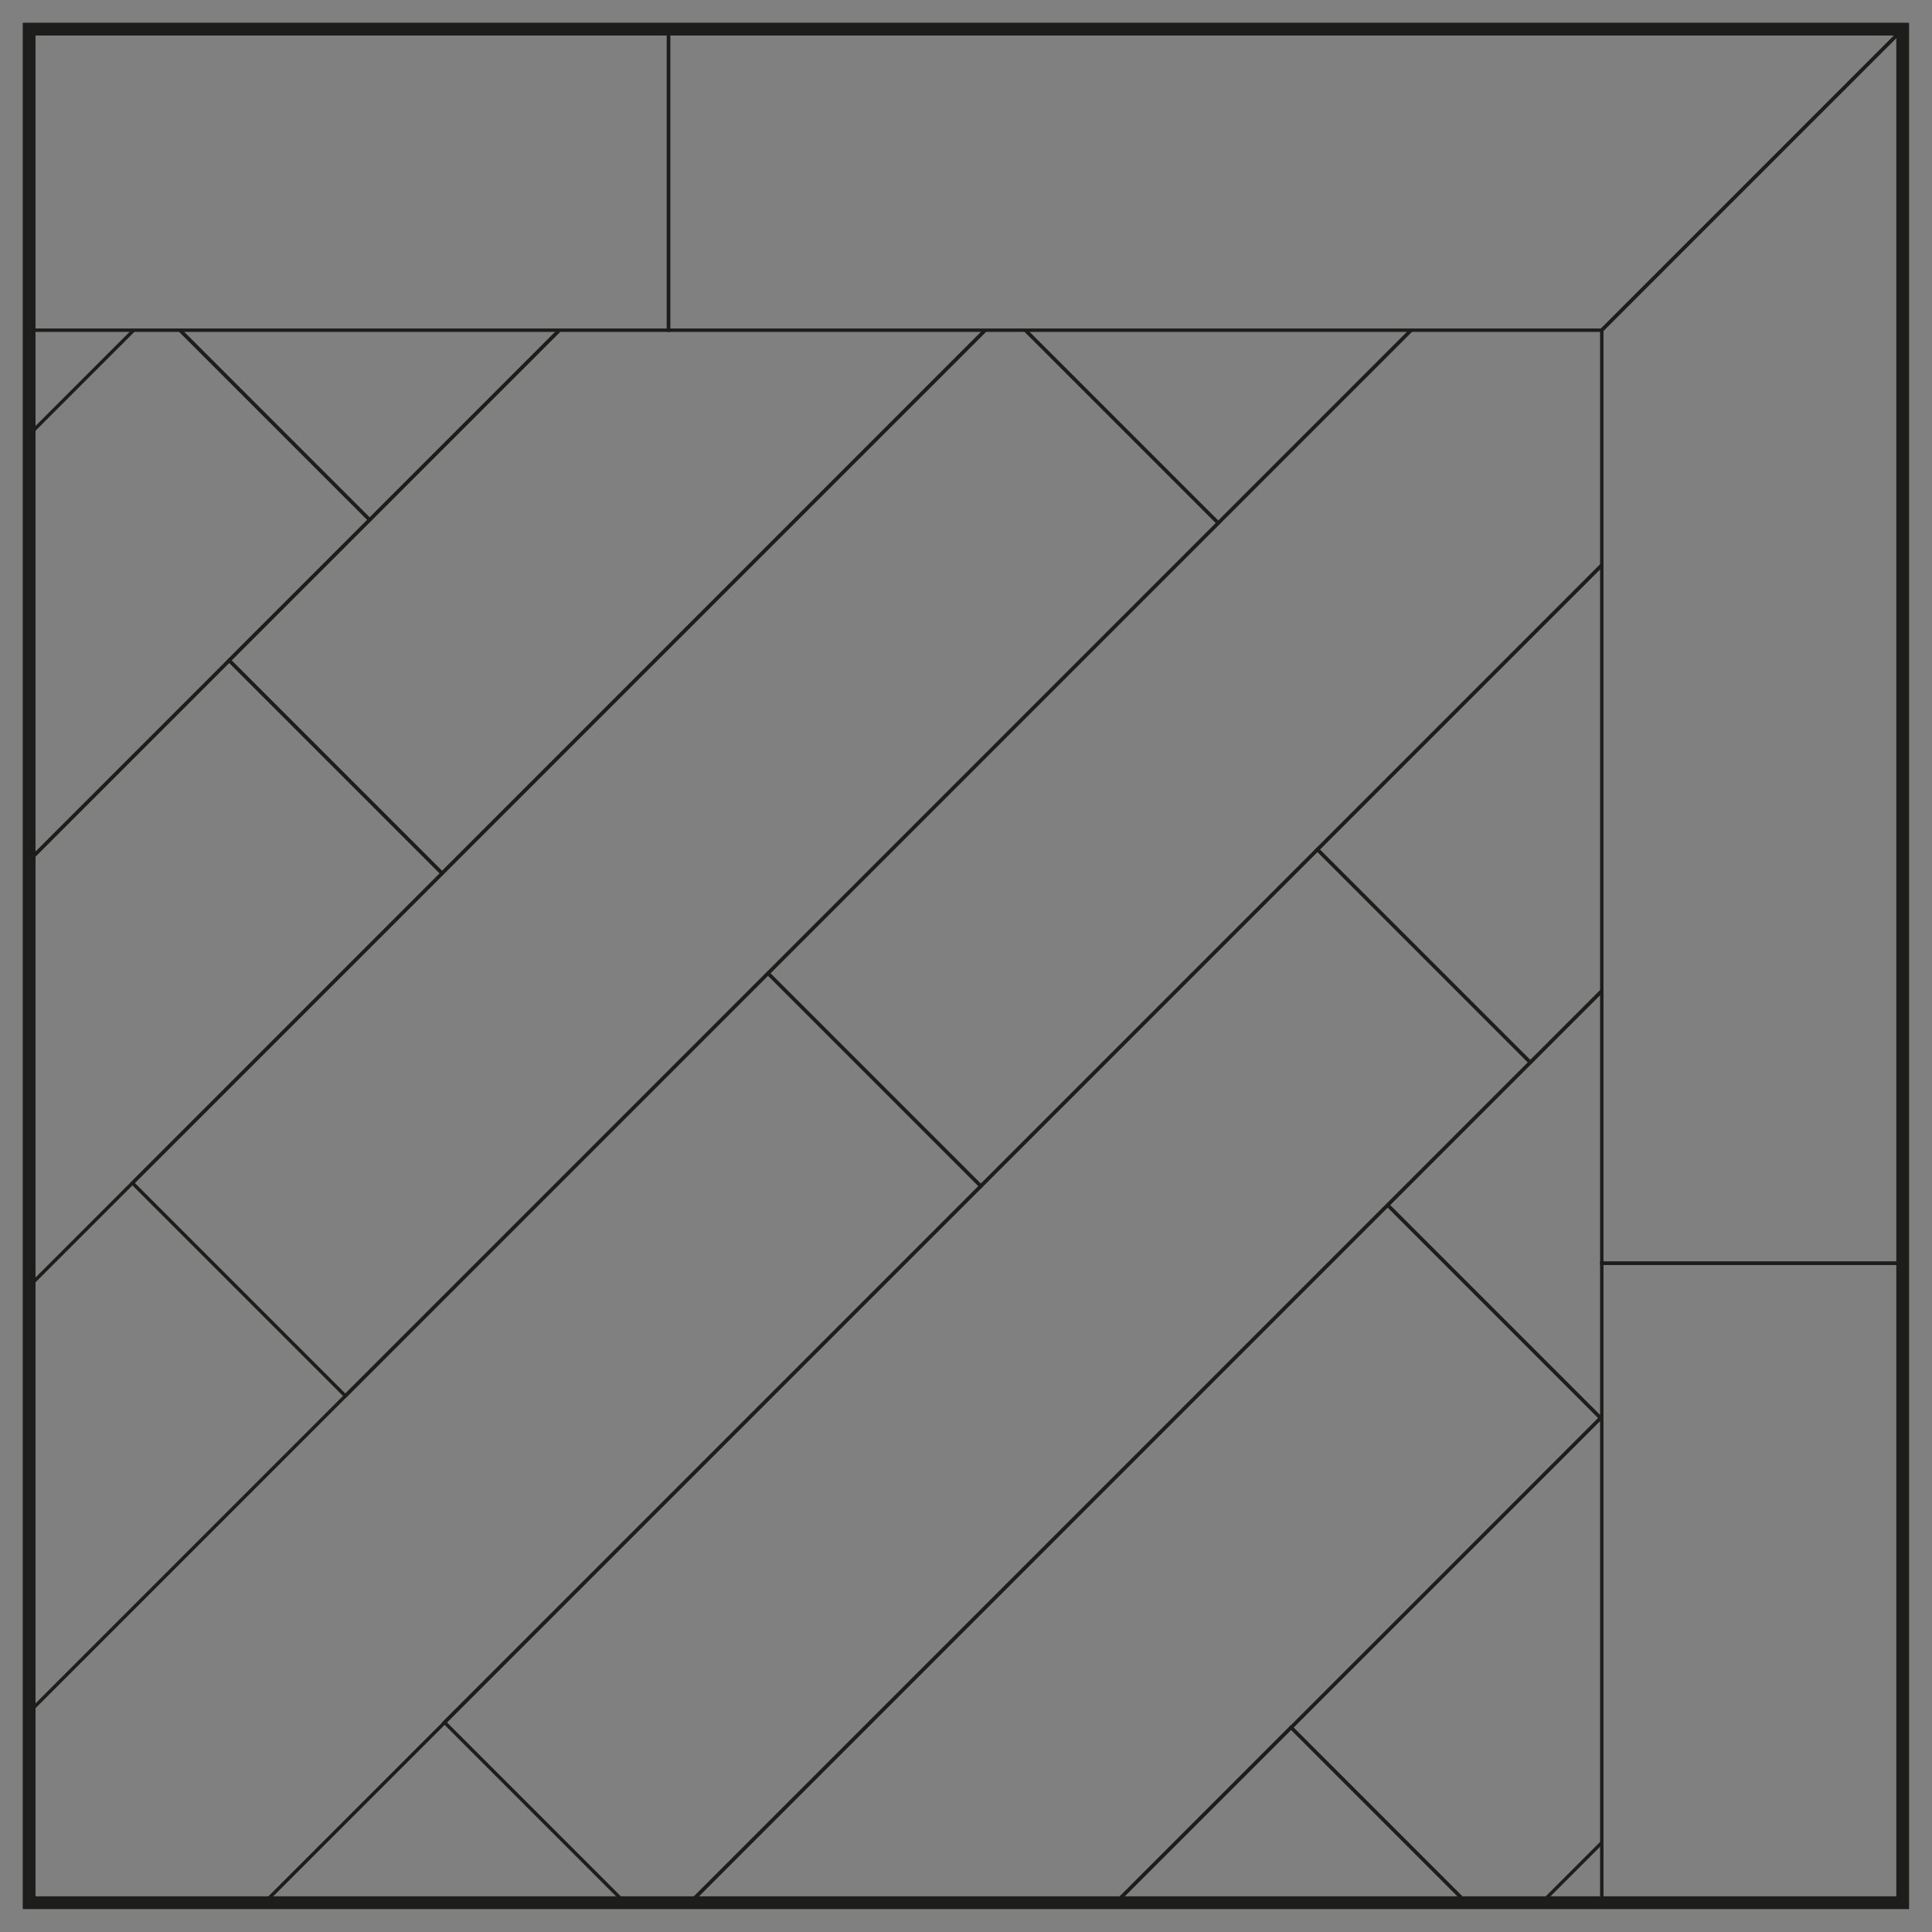 <?xml version="1.0" encoding="UTF-8"?><svg id="Layer_1" xmlns="http://www.w3.org/2000/svg" xmlns:xlink="http://www.w3.org/1999/xlink" viewBox="0 0 113.39 113.39"><rect x="0" y="0" width="113.39" height="113.39" fill="#808080" stroke="none"/><defs><style>.cls-1,.cls-2,.cls-3{fill:none;}.cls-1,.cls-4{stroke-width:.2px;}.cls-1,.cls-4,.cls-3{stroke:#1d1d1b;}.cls-5{clip-path:url(#clippath);}.cls-2{stroke-width:0px;}.cls-4{fill:#ededed;}.cls-6{clip-path:url(#clippath-1);}.cls-7{clip-path:url(#clippath-3);}.cls-8{clip-path:url(#clippath-2);}.cls-3{stroke-width:.75px;}</style><clipPath id="clippath"><rect class="cls-3" x="-133.61" y="1.71" width="109.96" height="109.96"/></clipPath><clipPath id="clippath-1"><rect class="cls-3" x="1.71" y="1.71" width="109.96" height="109.96"/></clipPath><clipPath id="clippath-2"><rect class="cls-2" x="1.72" y="19.36" width="92.29" height="92.36"/></clipPath><clipPath id="clippath-3"><rect class="cls-3" x="135.1" y="1.71" width="109.96" height="109.96"/></clipPath></defs><g class="cls-5"><rect class="cls-1" x="-63.76" y="-1.94" width="72.45" height="17.67" transform="translate(-12.94 -17.45) rotate(-45)"/><rect class="cls-4" x="-33.05" y="42.32" width="72.45" height="17.67" transform="translate(-35.24 17.23) rotate(-45)"/></g><rect class="cls-3" x="-133.61" y="1.71" width="109.96" height="109.96"/><g class="cls-6"><rect class="cls-1" x="94.01" y="74.14" width="17.67" height="72.45"/><polygon class="cls-1" points="94.01 74.14 94.01 19.38 111.68 1.7 111.68 74.14 94.01 74.14"/><rect class="cls-1" x="-33.21" y="1.71" width="72.45" height="17.67"/><polygon class="cls-1" points="39.23 19.38 94 19.38 111.68 1.71 39.23 1.71 39.23 19.38"/><g class="cls-8"><rect class="cls-1" x="-10.52" y="80.15" width="72.45" height="17.67" transform="translate(-55.39 44.24) rotate(-45)"/><rect class="cls-1" x="40.71" y="28.92" width="72.45" height="17.67" transform="translate(-4.16 65.46) rotate(-45)"/><rect class="cls-1" x="91.93" y="-22.3" width="72.45" height="17.67" transform="translate(47.06 86.67) rotate(-45)"/><rect class="cls-1" x="21.73" y="72.89" width="72.45" height="17.67" transform="translate(-40.82 64.91) rotate(-45)"/><rect class="cls-1" x="72.96" y="21.66" width="72.45" height="17.67" transform="translate(10.41 86.13) rotate(-45)"/><rect class="cls-1" x="25.85" y="93.76" width="72.45" height="17.67" transform="translate(-54.36 73.94) rotate(-45)"/><rect class="cls-1" x="77.08" y="42.53" width="72.45" height="17.67" transform="translate(-3.13 95.16) rotate(-45)"/><rect class="cls-1" x="20.18" y="124.41" width="72.45" height="17.67" transform="translate(-77.7 78.91) rotate(-45)"/><rect class="cls-1" x="71.41" y="73.19" width="72.45" height="17.67" transform="translate(-26.47 100.13) rotate(-45)"/><rect class="cls-1" x="-46.39" y="41.05" width="72.45" height="17.67" transform="translate(-38.25 7.42) rotate(-45)"/><rect class="cls-1" x="4.84" y="-10.18" width="72.45" height="17.67" transform="translate(12.98 28.64) rotate(-45)"/><rect class="cls-1" x="-42.14" y="61.79" width="72.45" height="17.67" transform="translate(-51.67 16.5) rotate(-45)"/><rect class="cls-1" x="9.09" y="10.56" width="72.45" height="17.67" transform="translate(-.45 37.72) rotate(-45)"/><rect class="cls-1" x="60.31" y="-40.66" width="72.45" height="17.67" transform="translate(50.78 58.94) rotate(-45)"/><rect class="cls-1" x="3.41" y="41.23" width="72.45" height="17.67" transform="translate(-23.79 42.69) rotate(-45)"/><rect class="cls-1" x="54.64" y="-10" width="72.45" height="17.67" transform="translate(27.44 63.91) rotate(-45)"/></g></g><rect class="cls-3" x="1.71" y="1.71" width="109.96" height="109.96"/><g class="cls-7"><rect class="cls-1" x="102.33" y=".19" width="43.87" height="28.57"/><rect class="cls-1" x="102.36" y="57.3" width="43.87" height="28.57"/></g><rect class="cls-3" x="135.1" y="1.71" width="109.96" height="109.96"/></svg>